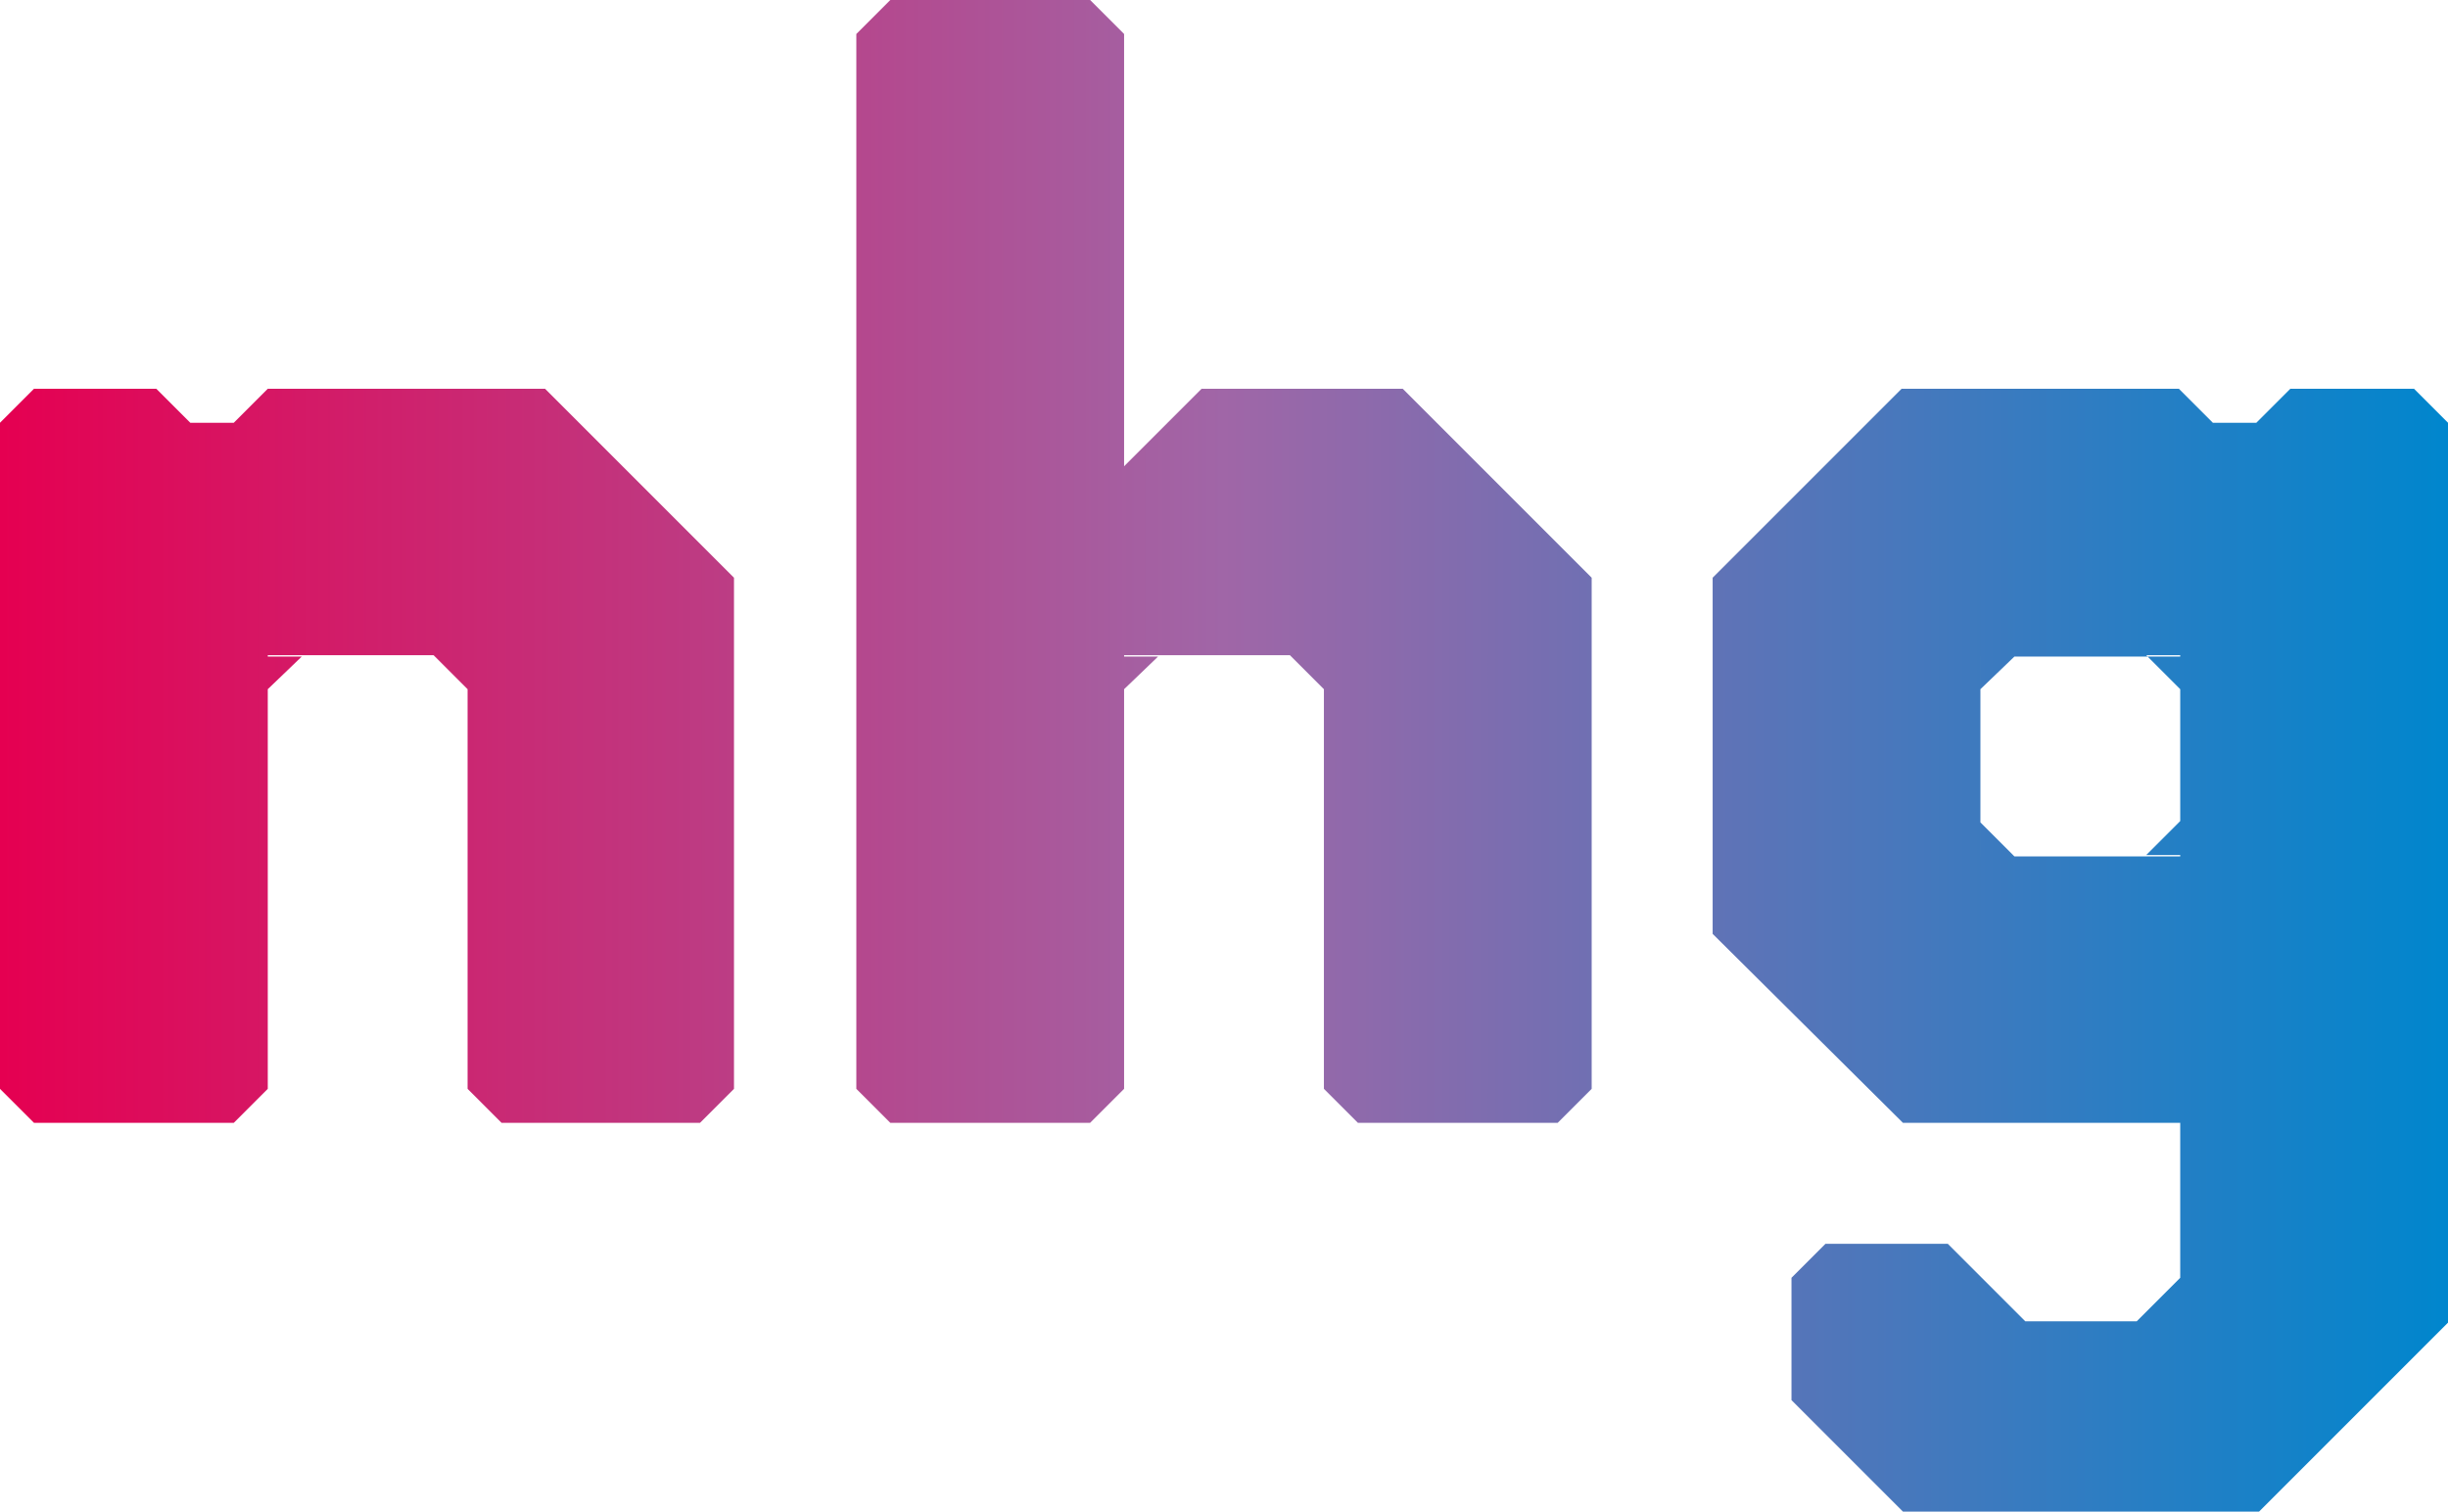 <svg version="1.1" id="Laag_1" xmlns="http://www.w3.org/2000/svg" xmlns:xlink="http://www.w3.org/1999/xlink" x="0px" y="0px" viewBox="23.4 29.3 180.1 111.2" style="enable-background:new 0 0 230.8 170.1;" xml:space="preserve"><style type="text/css">	.st0{fill:url(#SVGID_1_);}</style><linearGradient id="SVGID_1_" gradientUnits="userSpaceOnUse" x1="23.43" y1="87.115" x2="203.47" y2="87.115" gradientTransform="matrix(1 0 0 -1 0 172)">	<stop offset="0" style="stop-color:#E50051"></stop>	<stop offset="0.5" style="stop-color:#A066A7"></stop>	<stop offset="1" style="stop-color:#0086CD"></stop></linearGradient><path class="st0" d="M63.5,57.9l13.9,13.9v37.6l-2.5,2.5H60.3l-2.5-2.5V77.5H43.1v31.9l-2.5,2.5H25.9l-2.5-2.5v-49l2.5-2.5h9	l2.5,2.5h3.2l2.5-2.5H63.5z M111.8,57.9l-5.7,5.7V31.8l-2.5-2.5H88.9l-2.5,2.5v77.6l2.5,2.5h14.7l2.5-2.5V77.5h14.7l0,31.9l2.5,2.5	H138l2.5-2.5V71.8l-13.9-13.9H111.8z M201,57.9l2.5,2.5v66.2l-13.9,13.9h-26.2l-8.2-8.2v-9l2.5-2.5h9l5.7,5.7h8.2l3.2-3.2v-11.4	h-5.7h-14.7L149.4,98V71.8l13.9-13.9h20.4l2.5,2.5h3.2l2.5-2.5H201z M183.8,77.6h-14.7v14.7h14.7L183.8,77.6L183.8,77.6z	 M181.3,92.2h2.5v-2.5L181.3,92.2z M183.8,80v-2.5h-2.5L183.8,80z M171.6,77.6h-2.5V80L171.6,77.6z M120.8,80v-2.5h-2.5L120.8,80z	 M108.6,77.6h-2.5V80L108.6,77.6z M57.8,80v-2.5h-2.5L57.8,80z M45.6,77.6h-2.5V80L45.6,77.6z M169.1,89.8v2.5h2.5L169.1,89.8z"></path></svg>
